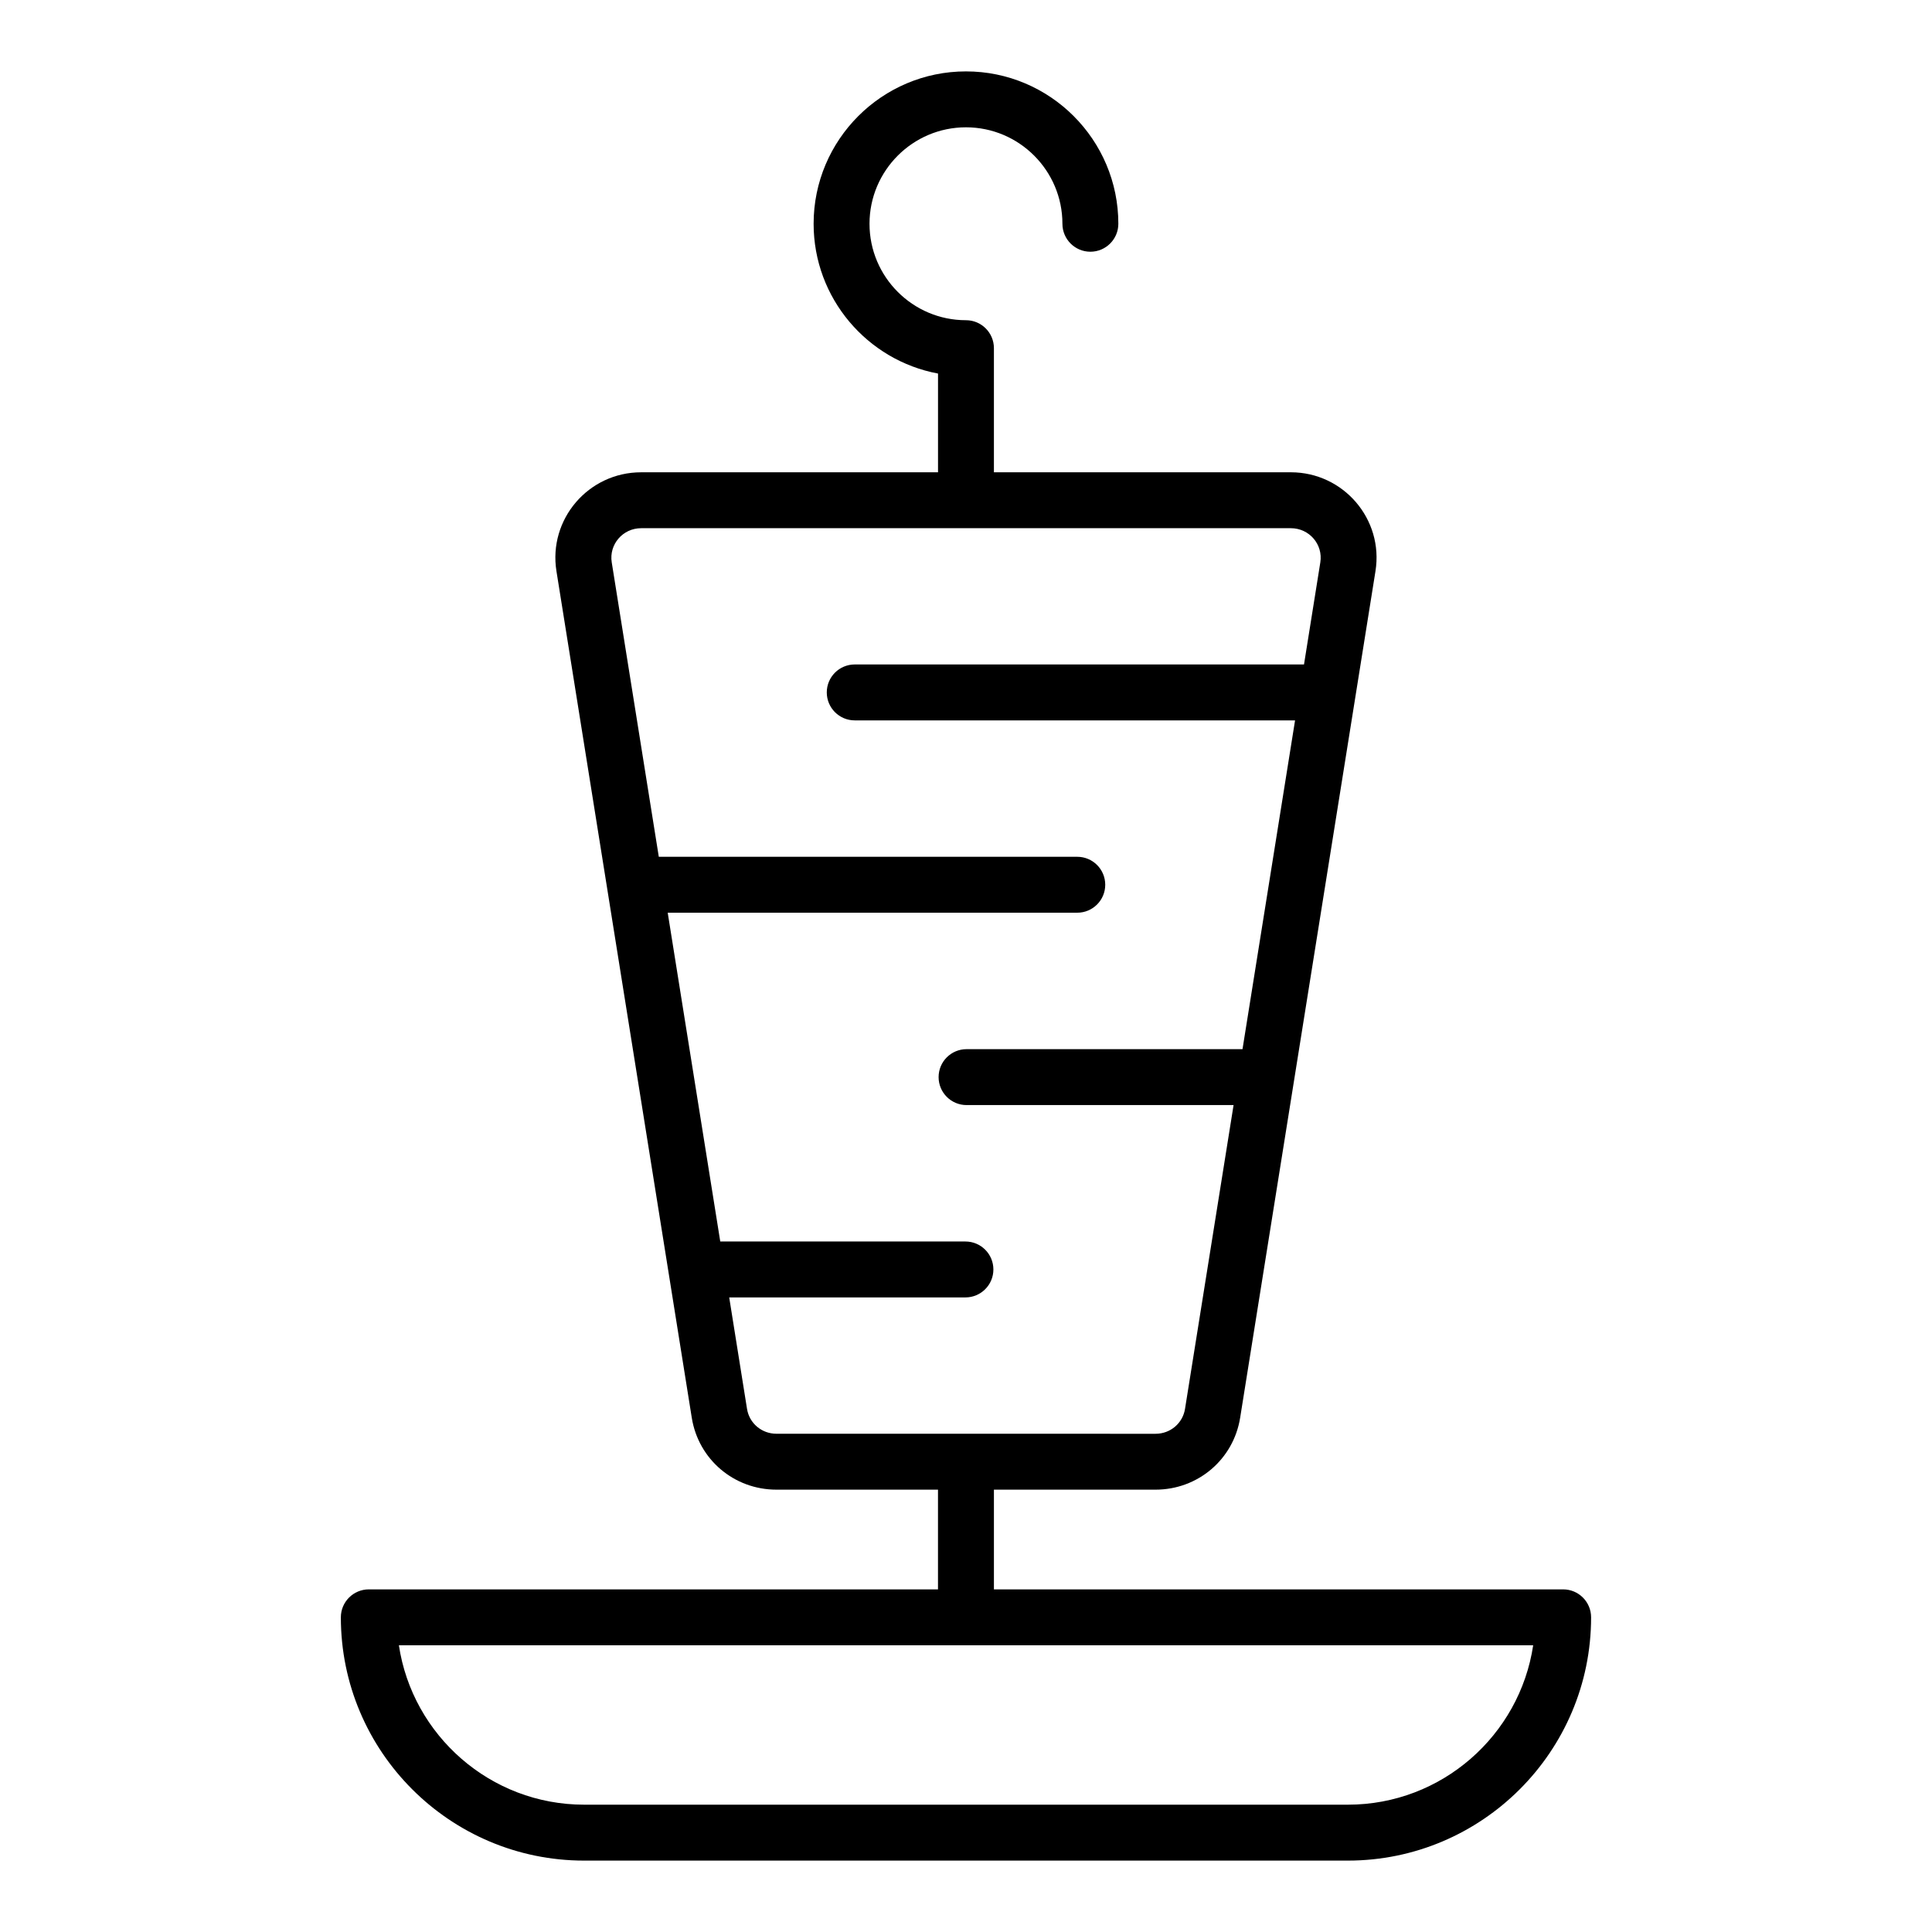 <?xml version="1.0" encoding="UTF-8"?>
<!-- Uploaded to: ICON Repo, www.iconrepo.com, Generator: ICON Repo Mixer Tools -->
<svg fill="#000000" width="800px" height="800px" version="1.1" viewBox="144 144 512 512" xmlns="http://www.w3.org/2000/svg">
 <path d="m241.74 565.2c-4.09 0-7.41 3.316-7.41 7.41 0 35.551 28.918 64.469 64.469 64.469h202.39c35.551 0 64.469-28.918 64.469-64.469 0-4.09-3.316-7.41-7.41-7.41h-150.85v-26.426h42.824c11.23 0 20.66-8.012 22.43-19.059l35.859-224.34c2.211-13.777-8.484-26.215-22.43-26.215l-78.684 0.004v-32.895c0-4.09-3.316-7.41-7.41-7.41-14.094 0-25.559-11.465-25.559-25.559 0.004-14.094 11.465-25.562 25.562-25.562 14.094 0 25.562 11.469 25.562 25.562 0 4.09 3.316 7.41 7.41 7.41 4.09 0 7.41-3.316 7.41-7.41 0-22.266-18.113-40.379-40.379-40.379-22.262 0-40.375 18.113-40.375 40.379 0 19.734 14.23 36.207 32.969 39.695v26.168h-78.688c-13.961 0-24.637 12.457-22.43 26.215l35.859 224.34c1.77 11.043 11.199 19.055 22.43 19.055h42.82v26.426zm100.23-47.82-4.723-29.551h62.602c4.09 0 7.41-3.316 7.41-7.41 0-4.09-3.316-7.41-7.41-7.41h-64.973l-13.926-87.133h108.54c4.09 0 7.41-3.316 7.41-7.41 0-4.09-3.316-7.41-7.41-7.41l-110.9 0.004-12.473-78.027c-0.762-4.746 2.922-9.055 7.801-9.055h172.18c4.867 0 8.562 4.297 7.801 9.055v0.004l-4.324 27.051h-119.06c-4.09 0-7.41 3.316-7.41 7.41 0 4.09 3.316 7.41 7.41 7.41h116.69l-13.926 87.129h-73.129c-4.09 0-7.41 3.316-7.41 7.41 0 4.09 3.316 7.41 7.41 7.41h70.762l-12.871 80.527c-0.613 3.812-3.894 6.582-7.801 6.582l-100.47-0.008c-3.906 0-7.188-2.769-7.797-6.578zm159.23 104.88h-202.39c-24.859 0-45.516-18.367-49.102-42.242h300.6c-3.586 23.875-24.242 42.242-49.102 42.242z"/>
</svg>
